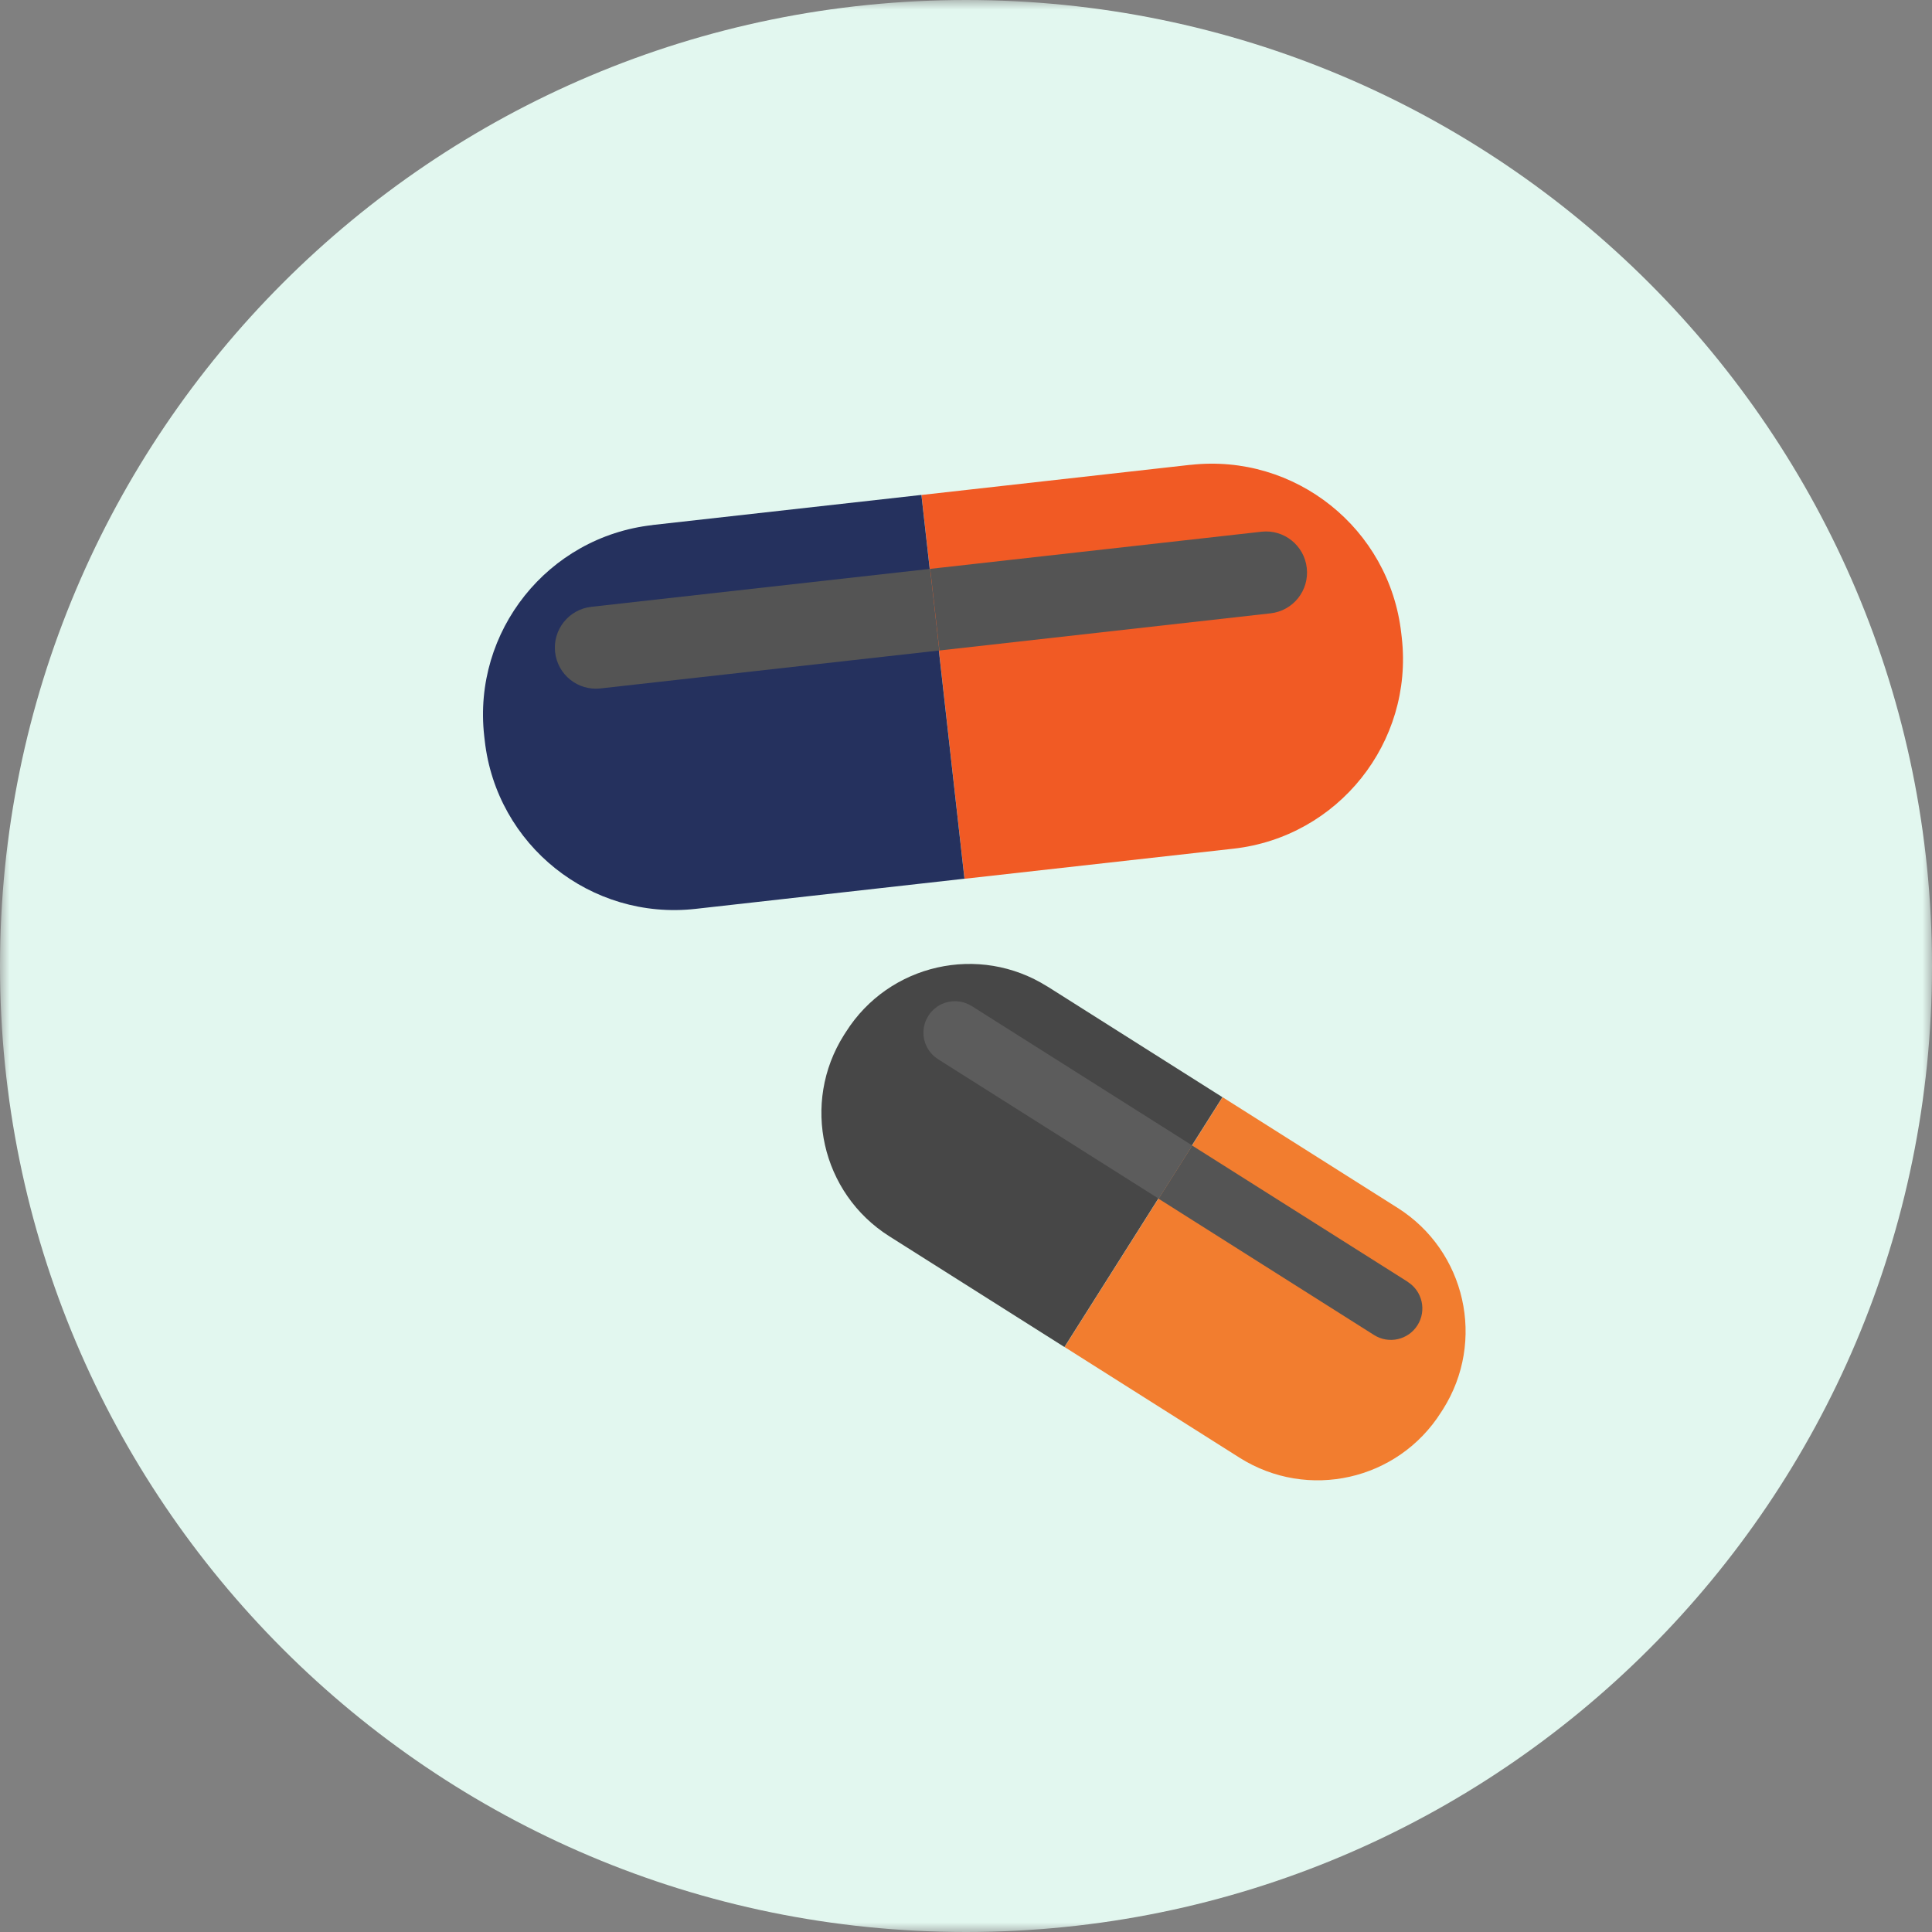 <svg width="100" height="100" viewBox="0 0 100 100" fill="none" xmlns="http://www.w3.org/2000/svg">
<rect x="0" y="0" width="100" height="100" fill="#808080" stroke="none"/>
<g clip-path="url(#clip0_3749_12014)">
<mask id="mask0_3749_12014" style="mask-type:luminance" maskUnits="userSpaceOnUse" x="0" y="0" width="100" height="100">
<path d="M100 0H0V100H100V0Z" fill="white"/>
</mask>
<g mask="url(#mask0_3749_12014)">
<path d="M50 100C77.616 100 100 77.616 100 50C100 22.384 77.616 0 50 0C22.384 0 0 22.384 0 50C0 77.616 22.384 100 50 100Z" fill="#E2F7EF"/>
</g>
<path d="M61.614 24.059L47.695 25.62L49.923 45.485L63.842 43.928C69.262 43.321 73.164 38.433 72.557 33.016L72.529 32.774C71.918 27.353 67.034 23.455 61.617 24.062L61.614 24.059Z" fill="#F15A24"/>
<path d="M33.774 27.178C28.357 27.785 24.455 32.672 25.062 38.089L25.09 38.331C25.697 43.752 30.585 47.65 36.002 47.043L49.92 45.482L47.692 25.617L33.774 27.174V27.178Z" fill="#25315E"/>
<g style="mix-blend-mode:screen">
<path d="M30.606 31.409C29.441 31.539 28.602 32.592 28.732 33.756C28.862 34.925 29.914 35.763 31.079 35.633L48.618 33.669L48.141 29.444L30.602 31.409H30.606Z" fill="#545454"/>
</g>
<g style="mix-blend-mode:screen">
<path d="M65.288 27.522L48.148 29.444L48.626 33.669L65.765 31.746C66.93 31.616 67.772 30.564 67.638 29.395C67.508 28.23 66.456 27.388 65.288 27.522Z" fill="#545454"/>
</g>
<path d="M72.339 62.519L63.28 56.79L55.102 69.722L64.161 75.452C67.69 77.68 72.356 76.631 74.588 73.101L74.69 72.943C76.918 69.417 75.868 64.747 72.339 62.519Z" fill="#F27D2F"/>
<path d="M54.214 51.064C50.685 48.833 46.018 49.885 43.787 53.411L43.685 53.569C41.457 57.095 42.506 61.765 46.036 63.993L55.095 69.722L63.273 56.79L54.214 51.06V51.064Z" fill="#474747"/>
<g style="mix-blend-mode:screen">
<path d="M50.295 52.074C49.534 51.594 48.53 51.822 48.05 52.58C47.569 53.341 47.794 54.344 48.555 54.825L59.972 62.042L61.712 59.291L50.295 52.071V52.074Z" fill="#5C5C5C"/>
</g>
<g style="mix-blend-mode:screen">
<path d="M72.866 66.347L61.709 59.295L59.969 62.046L71.122 69.101C71.884 69.582 72.887 69.354 73.368 68.596C73.849 67.838 73.624 66.831 72.863 66.351L72.866 66.347Z" fill="#545454"/>
</g>
</g>
<defs>
<clipPath id="clip0_3749_12014">
<rect width="100" height="100" fill="white"/>
</clipPath>
</defs>
</svg>
